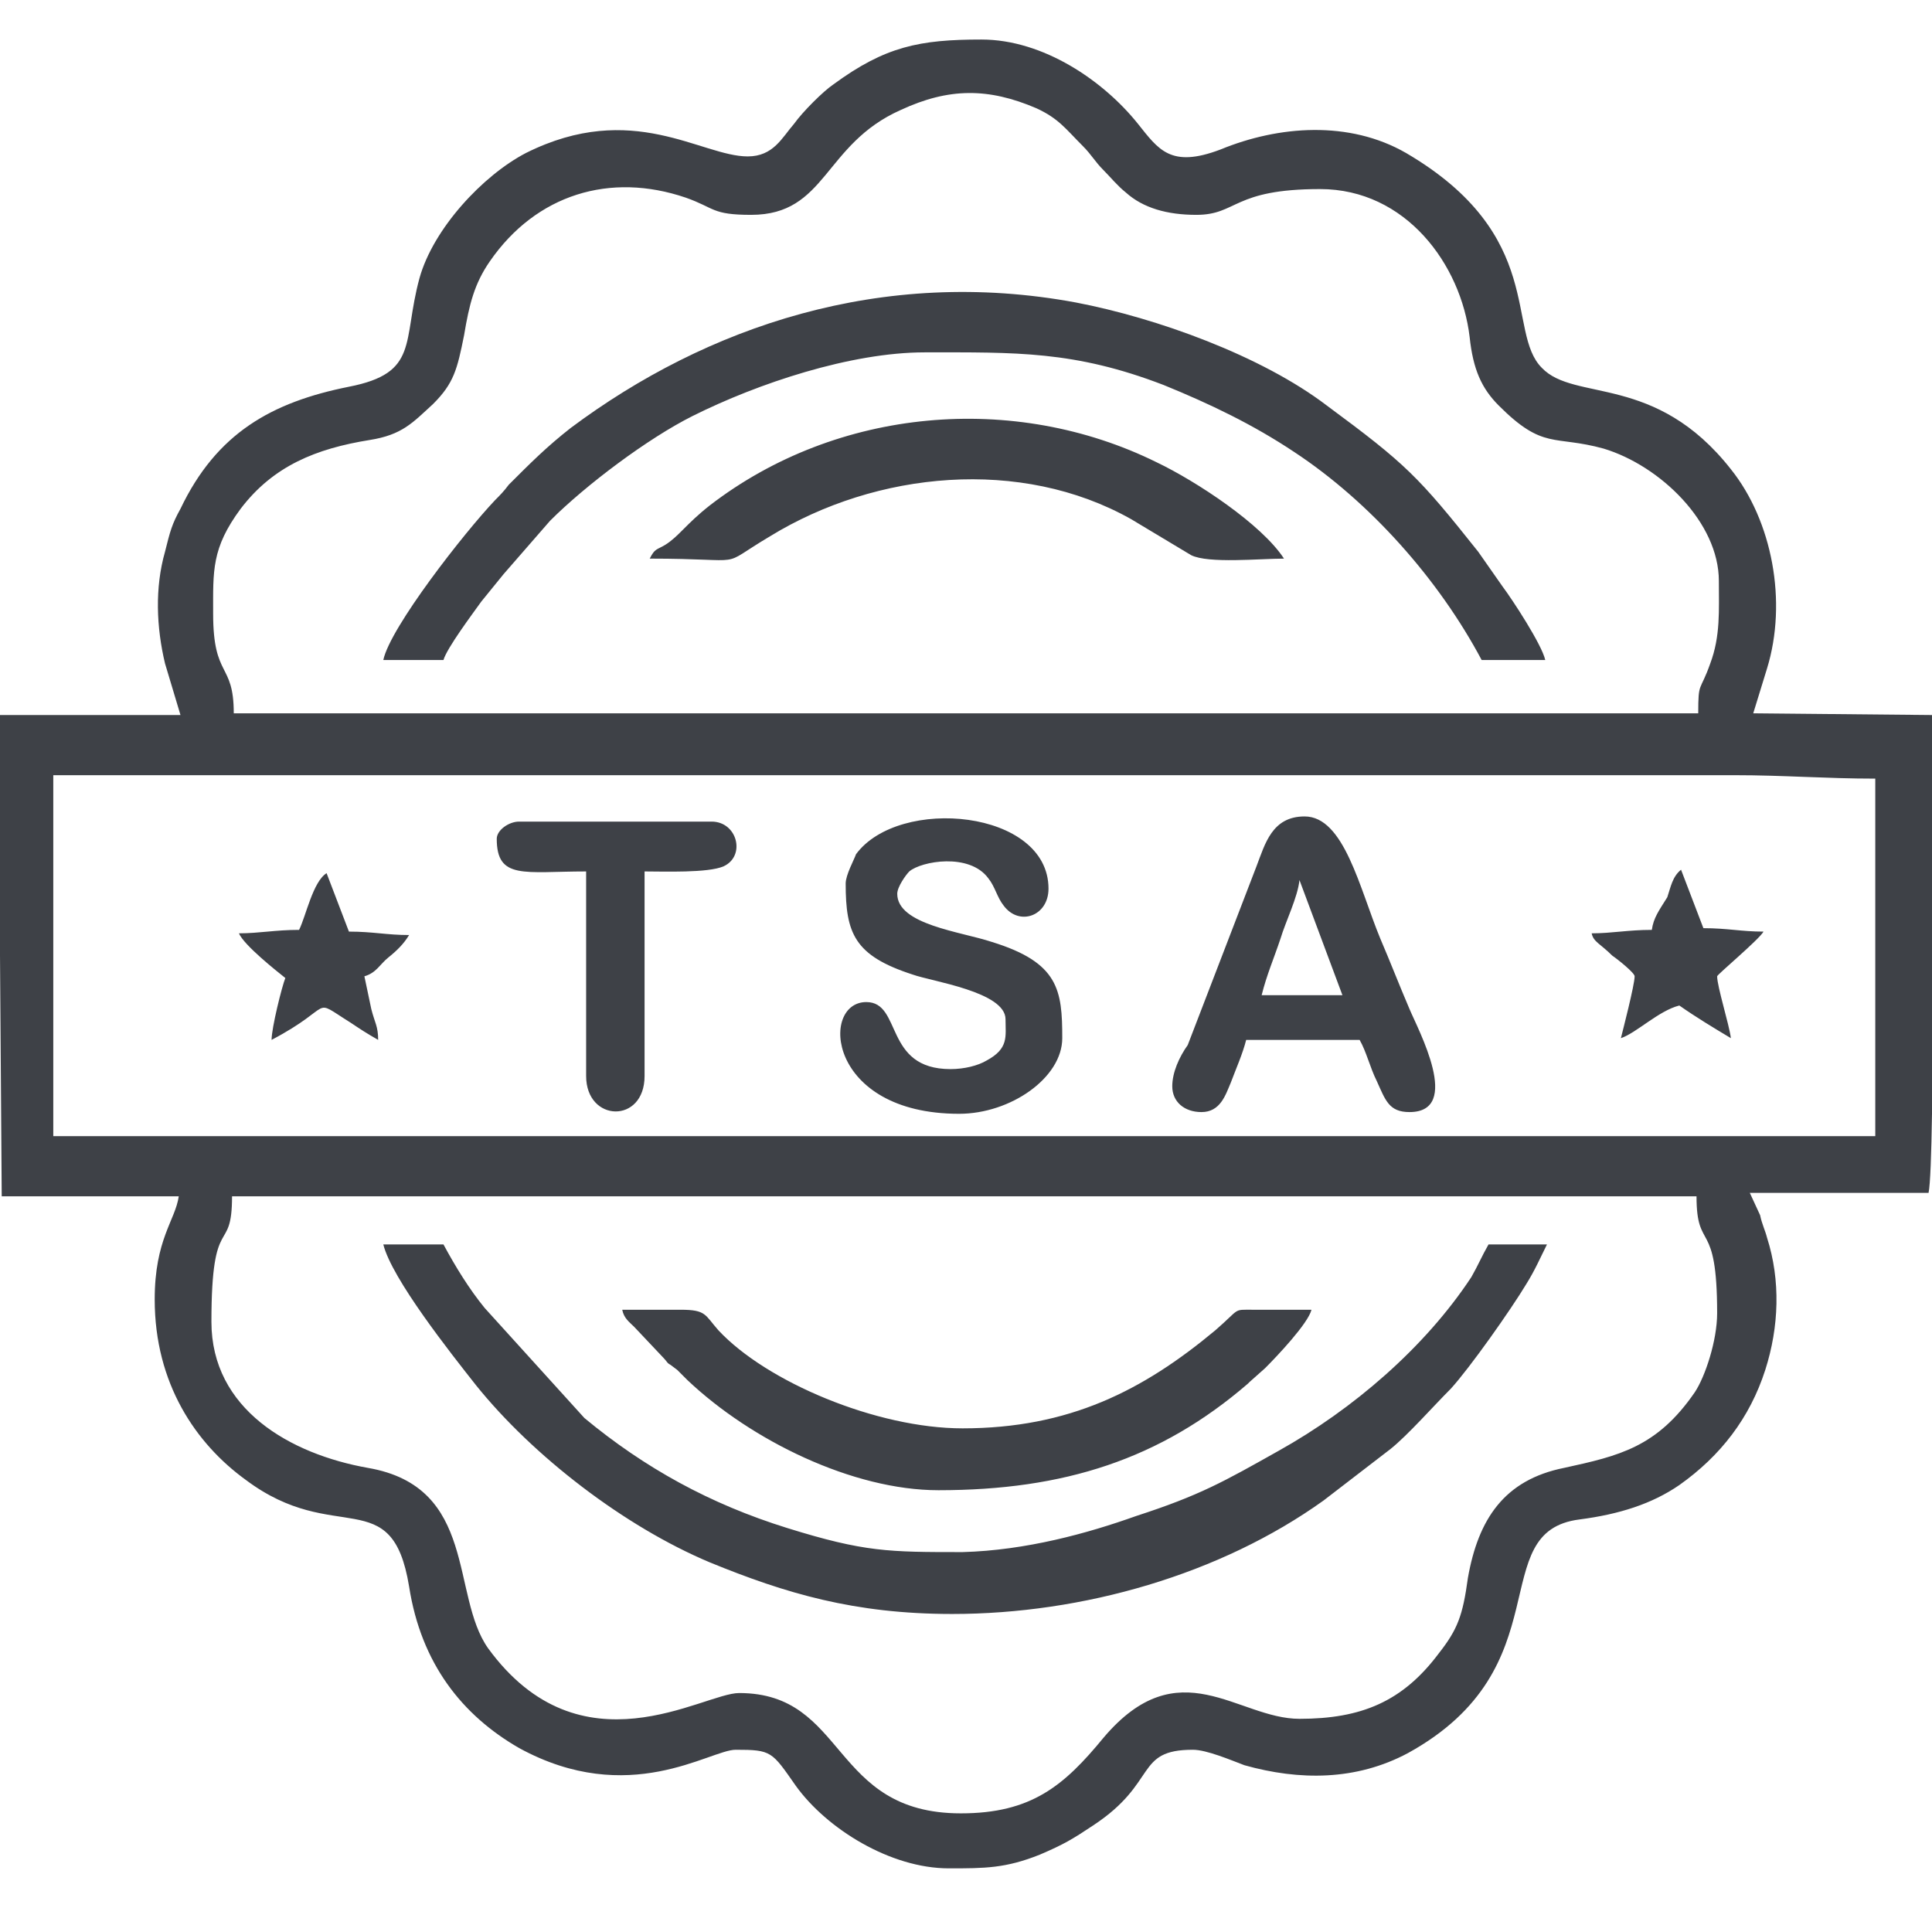 <?xml version="1.0" encoding="UTF-8"?>
<svg xmlns="http://www.w3.org/2000/svg" xmlns:xlink="http://www.w3.org/1999/xlink" version="1.1" id="Layer_1" x="0px" y="0px" viewBox="0 0 112.4 111" style="enable-background:new 0 0 112.4 111;" xml:space="preserve">
<style type="text/css">
	.st0{fill-rule:evenodd;clip-rule:evenodd;fill:#3E4147;}
</style>
<path class="st0" d="M75.6,100c-3.6,0-7-4.1-11.4,1.1c-2.3,2.8-4.2,4.4-8.3,4.4c-7.6,0-6.6-7-12.9-7c-2.1,0-9.2,4.8-14.6-2.6  c-2.2-3.1-0.6-9.4-7-10.5c-4.5-0.8-9.1-3.4-9.1-8.5c0-6.5,1.2-3.8,1.2-7.3h85.2c0,3.3,1.2,1.2,1.2,6.8c0,1.6-0.7,3.7-1.3,4.6  c-2.2,3.2-4.4,3.7-7.6,4.4c-3.5,0.7-5,3-5.6,6.4c-0.3,2.2-0.6,3-1.7,4.4C81.6,99,79.2,100,75.6,100L75.6,100z M96.1,54.1  c-1.4,0-2.3,0.2-3.5,0.2c0.1,0.5,0.5,0.6,1.2,1.3c0.3,0.2,1.3,1,1.3,1.2c0,0.5-0.7,3.2-0.8,3.6c0.9-0.3,2.2-1.6,3.4-1.9  c1,0.7,2,1.3,3,1.9c-0.1-0.8-0.8-3-0.8-3.6c0-0.1,2.4-2.1,2.7-2.6c-1.3,0-2.1-0.2-3.5-0.2l-1.3-3.4c-0.5,0.4-0.6,1-0.8,1.6  C96.5,53,96.2,53.4,96.1,54.1L96.1,54.1z M17.4,54.1c-1.4,0-2.3,0.2-3.5,0.2c0.3,0.7,2.2,2.2,2.7,2.6c-0.2,0.5-0.8,2.9-0.8,3.6  c3.8-2,2.2-2.5,4.6-1c0.6,0.4,0.9,0.6,1.6,1c0-0.8-0.2-1-0.4-1.8l-0.4-1.9c0.7-0.2,0.9-0.7,1.4-1.1c0.5-0.4,0.9-0.8,1.2-1.3  c-1.3,0-2.1-0.2-3.5-0.2l-1.3-3.4C18.2,51.3,17.8,53.3,17.4,54.1L17.4,54.1z M28.9,48.8c0,2.4,1.6,1.9,5.2,1.9v11.9  c0,2.7,3.4,2.8,3.4,0V50.7c1.1,0,3.7,0.1,4.6-0.3c1.3-0.6,0.8-2.6-0.7-2.6H30.2C29.6,47.8,28.9,48.3,28.9,48.8L28.9,48.8z   M75.6,51.2l2.5,6.7h-4.7c0.3-1.2,0.7-2.1,1.1-3.3C74.8,53.6,75.5,52.2,75.6,51.2L75.6,51.2z M68.2,63.2c0,0.9,0.7,1.5,1.7,1.5  c1.1,0,1.4-1,1.7-1.7c0.3-0.8,0.7-1.7,0.9-2.5h6.6c0.4,0.7,0.6,1.6,1,2.4c0.5,1.1,0.7,1.8,1.9,1.8c3.1,0,0.5-4.8,0-6  c-0.6-1.4-1.1-2.7-1.7-4.1c-1.2-2.9-2.1-7.1-4.4-7.1c-1.9,0-2.3,1.6-2.8,2.9l-4,10.4C68.6,61.5,68.2,62.4,68.2,63.2L68.2,63.2z   M49.2,51.4c0,2.9,0.5,4.2,3.9,5.3c1.1,0.4,5.4,1,5.4,2.6c0,1,0.2,1.7-1.1,2.4c-0.5,0.3-1.3,0.5-2.1,0.5c-3.9,0-2.8-3.9-4.9-3.9  c-2.7,0-2.3,6.5,5.4,6.5c3,0,6-2.1,6-4.4c0-2.8-0.2-4.4-4.1-5.6c-1.8-0.6-5.5-1-5.5-2.8c0-0.4,0.5-1.1,0.7-1.3  c0.7-0.6,3.5-1.1,4.6,0.4c0.4,0.5,0.5,1.1,0.9,1.6c0.9,1.2,2.6,0.6,2.6-1c0-4.6-8.7-5.4-11.2-2C49.7,50,49.2,50.9,49.2,51.4  L49.2,51.4z M37.8,32.5c6,0,3.8,0.6,7-1.3c6.2-3.8,14.6-4.6,21-1l3.5,2.1c1,0.5,4,0.2,5.4,0.2c-1.3-2-5.1-4.5-7.4-5.6  c-8.3-4.1-18.6-3.2-26,2.5c-1.4,1.1-1.8,1.8-2.6,2.3C38.2,32,38.1,31.9,37.8,32.5L37.8,32.5z M54.6,86.7c7.3,0,12.9-1.8,18-6.2  c0,0,0.1-0.1,0.1-0.1l0.9-0.8c0.7-0.7,2.5-2.6,2.7-3.4c-1.1,0-2.3,0-3.4,0c-1.2,0-0.7-0.1-2.2,1.2c-4.2,3.5-8.5,5.7-14.7,5.7  c-5,0-11.4-2.7-14.2-5.7c-0.8-0.9-0.7-1.2-2.2-1.2c-1.1,0-2.2,0-3.4,0c0.1,0.5,0.4,0.7,0.7,1l1.7,1.8c0.2,0.2,0.2,0.3,0.4,0.4  l0.4,0.3c0,0,0.1,0.1,0.1,0.1l0.5,0.5C43.7,83.8,49.6,86.7,54.6,86.7L54.6,86.7z M22.3,38.4c0.4-1.9,4.7-7.4,6.5-9.3  c0.3-0.3,0.5-0.5,0.8-0.9c1.3-1.3,2.2-2.2,3.6-3.3c7.9-5.9,18.1-9.4,29.4-7.3c4.7,0.9,10.8,3.1,14.6,6c4.6,3.4,5.3,4.1,8.8,8.5  c0.5,0.7,0.9,1.3,1.4,2c0.6,0.8,2.3,3.4,2.5,4.3h-3.7c-2.5-4.7-6.5-9.2-10.9-12.1c-2.4-1.6-4.9-2.8-7.6-3.9c-5.2-2-8.6-1.9-13.9-1.9  c-4.3,0-9.7,1.8-13.5,3.7c-2.6,1.3-6.2,4-8.3,6.1l-2.7,3.1c-0.4,0.5-0.9,1.1-1.3,1.6c-0.5,0.7-2,2.7-2.2,3.4H22.3L22.3,38.4z   M55.4,93.9c7.6,0,15.6-2.3,21.6-6.6l3.9-3c1-0.8,2.5-2.5,3.5-3.5c1.1-1.2,3.5-4.6,4.4-6.1c0.5-0.8,0.8-1.5,1.2-2.3h-3.4  c-0.4,0.7-0.6,1.2-1,1.9c-2.7,4.1-6.9,7.7-11.2,10.1c-3.2,1.8-4.6,2.6-8.3,3.8c-2.8,1-6.4,2-10.1,2.1c-4.3,0-5.7,0-10.2-1.4  c-4.5-1.4-8.3-3.5-11.8-6.4l-5.8-6.4c-0.9-1.1-1.7-2.4-2.4-3.7h-3.5c0.5,2,3.9,6.3,5.4,8.2c3.3,4.1,8.6,8.2,13.6,10.3  C45.7,92.7,49.7,93.9,55.4,93.9L55.4,93.9z M3.1,45.1h97.8c2.9,0,5.3,0.2,8.2,0.2v20.8H3.1V45.1L3.1,45.1z M12.4,35.7  c0-2.5-0.1-3.8,1.6-6.1c1.9-2.5,4.4-3.5,7.5-4c1.9-0.3,2.5-1,3.7-2.1c1.2-1.2,1.4-2,1.8-4c0.3-1.8,0.6-3,1.5-4.3  c2.7-3.9,7-5.2,11.4-3.7c1.7,0.6,1.5,1,3.8,1c4.4,0,4.2-4.1,8.7-6.1c2.8-1.3,5.1-1.3,7.9-0.1C61.6,6.9,62,7.5,63,8.5  c0.5,0.5,0.7,0.9,1.2,1.4c0.4,0.4,0.8,0.9,1.3,1.3c1,0.9,2.4,1.3,4.1,1.3c2.4,0,2.1-1.5,7.2-1.5c5,0,8.2,4.4,8.7,8.6  c0.2,1.9,0.7,3,1.7,4c2.6,2.6,3.2,1.7,6.1,2.5c3.3,1,6.7,4.3,6.7,7.7c0,1.7,0.1,3.2-0.5,4.8c-0.6,1.7-0.7,1-0.7,2.9H13.6  C13.6,38.5,12.4,39.5,12.4,35.7L12.4,35.7z M43.5,9.1c-2.7,0-6.7-3.3-12.9-0.2c-2.5,1.3-5.4,4.4-6.2,7.3c-1,3.7,0,5.5-4.1,6.3  c-4.5,0.9-7.7,2.7-9.8,7.1c-0.5,0.9-0.6,1.3-0.9,2.5c-0.6,2.1-0.5,4.4,0,6.5l0.9,3H-0.1l0.2,28h10.3C10.2,71,9,72.1,9,75.6  c0,4.9,2.4,8.4,5.3,10.5c5.2,3.9,8.5,0.1,9.5,6.2c0.7,4.5,3.1,7.5,6.4,9.4c6.4,3.5,11.1,0.1,12.6,0.1c2.1,0,2.1,0.1,3.5,2.1  c1.8,2.5,5.5,4.8,8.9,4.8c2.1,0,3.3,0,5.3-0.8c1.4-0.6,1.9-0.9,3.1-1.7c3.8-2.5,2.4-4.4,5.8-4.4c0.8,0,2.2,0.6,3,0.9  c3.2,0.9,6.5,0.9,9.5-0.7c9.1-5,4.4-12.9,10-13.6c2.3-0.3,4.2-0.9,5.8-2c2.4-1.7,4.1-3.9,5-6.7c0.8-2.5,0.9-5.2,0.1-7.7  c-0.1-0.4-0.3-0.8-0.4-1.3l-0.6-1.3h10.4c0.4-1.9,0.2-24,0.2-27.8L102,41.5l0.8-2.6c1.2-3.9,0.3-8.6-2.1-11.6  c-4.4-5.6-9.1-3.9-11-5.9c-2.1-2.1,0.3-7.7-7.9-12.5C78.5,7,74.4,7.3,71,8.7c-2.9,1.1-3.6,0-4.8-1.5c-2-2.5-5.5-4.9-9.1-4.9  c-3.6,0-5.6,0.4-8.6,2.6c-0.6,0.4-1.8,1.6-2.3,2.3C45.5,8,45,9.1,43.5,9.1z"></path>
</svg>
